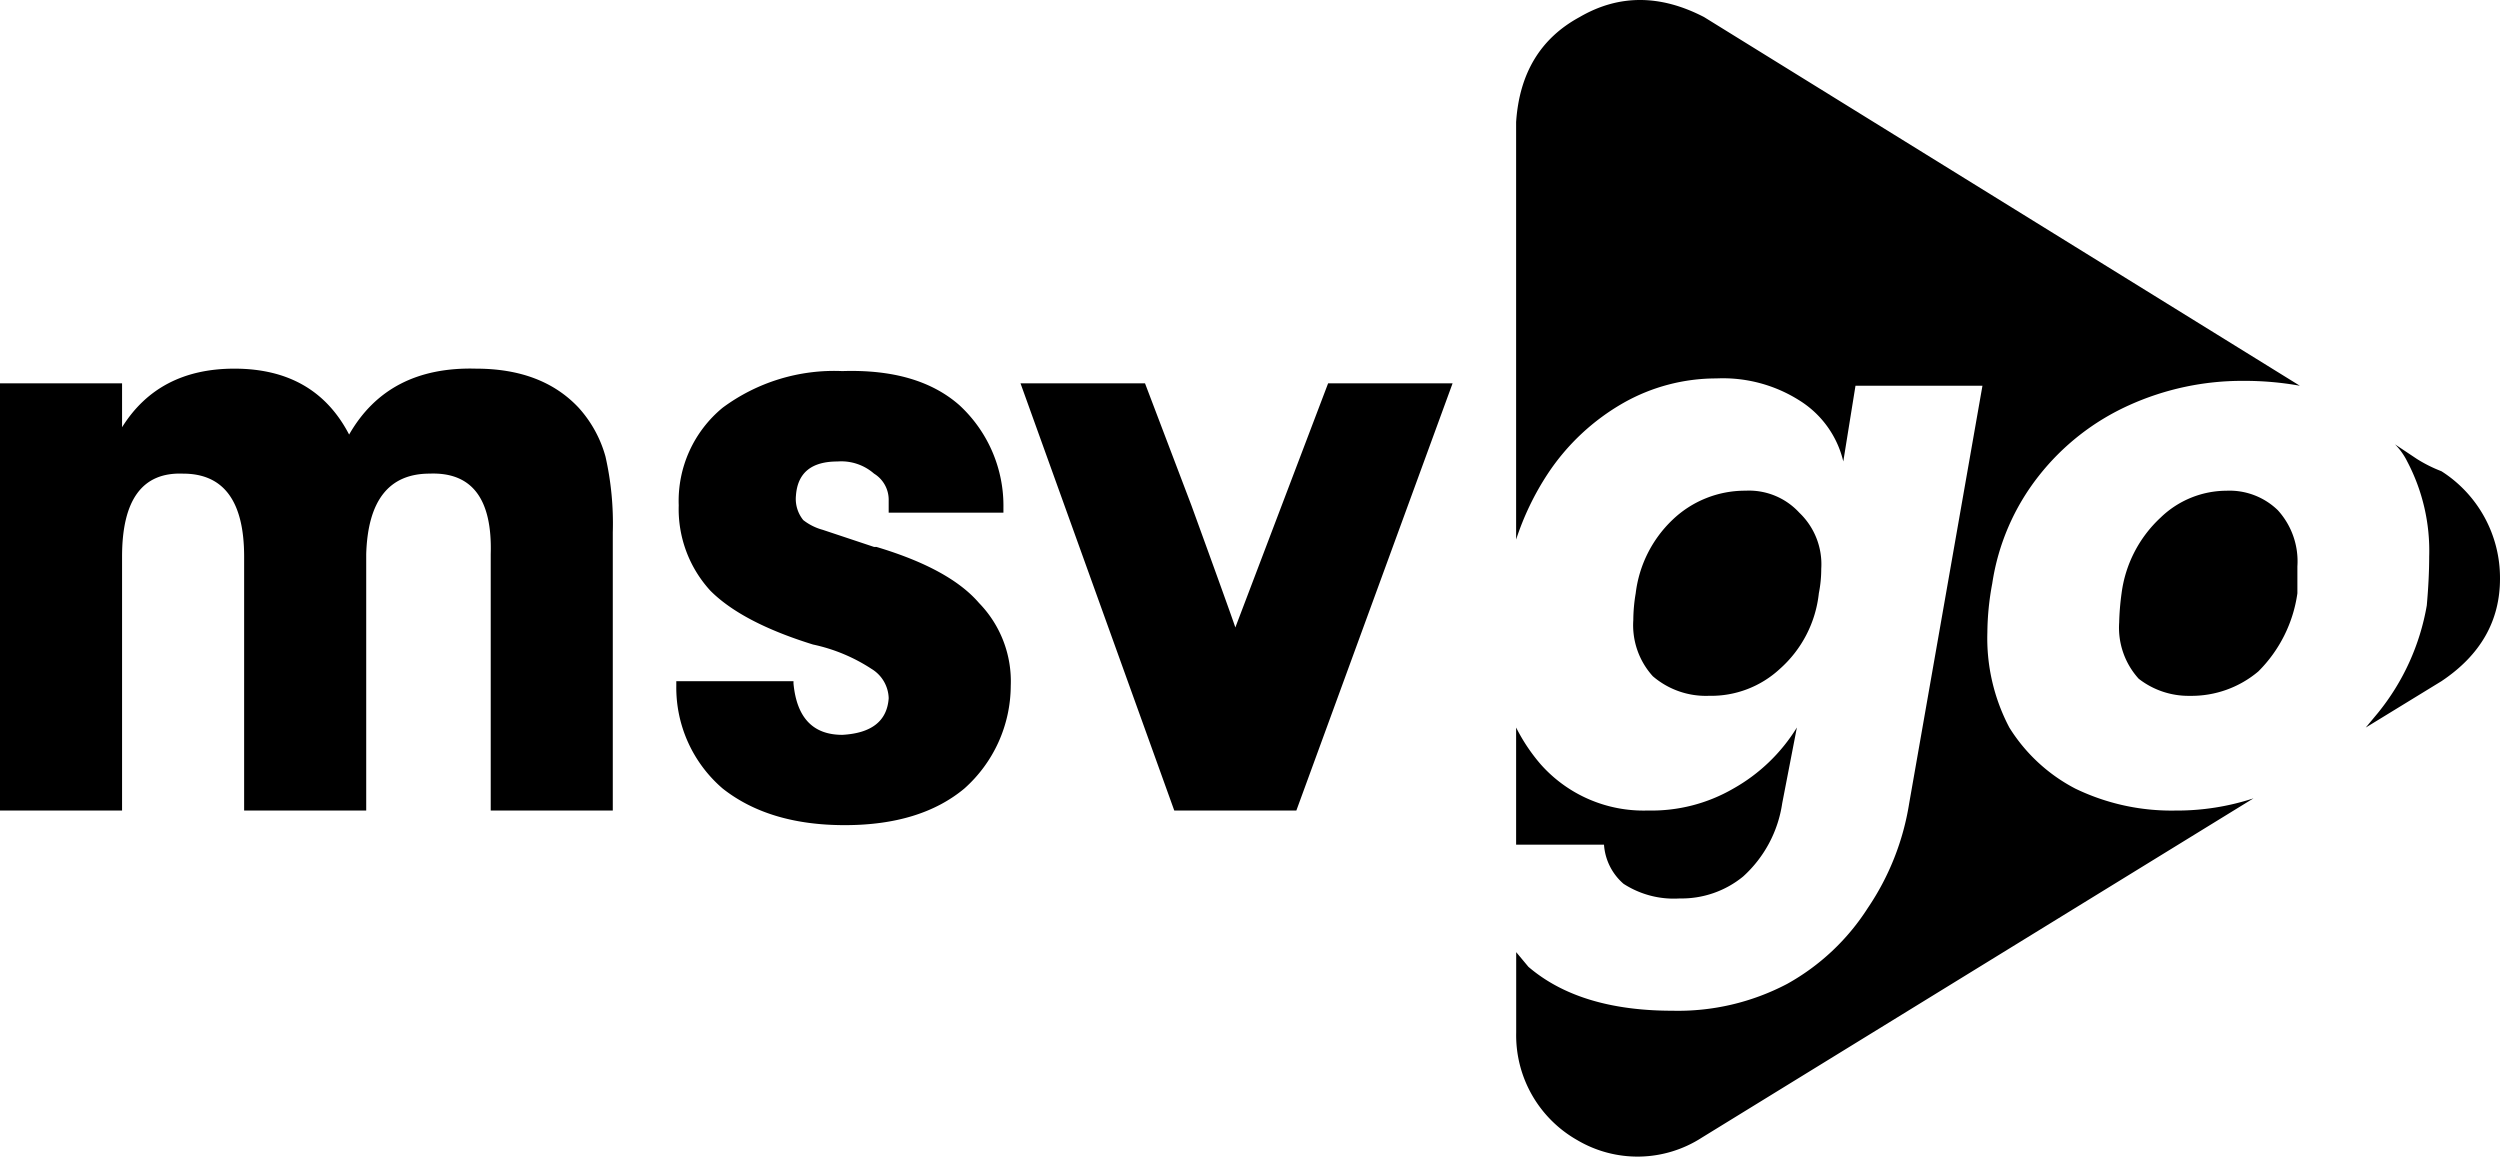 <svg xmlns="http://www.w3.org/2000/svg" width="208" height="96.232" viewBox="0 0 208 96.232">
  <path id="Path_1590" data-name="Path 1590" d="M142.187,58.086a8.409,8.409,0,0,0,5.891-2.234,9.807,9.807,0,0,0,3.25-6.3,10.349,10.349,0,0,0,.2-2.031,5.922,5.922,0,0,0-1.828-4.672,5.671,5.671,0,0,0-4.468-1.828,8.715,8.715,0,0,0-6.094,2.438,10.1,10.1,0,0,0-3.047,6.094,13.7,13.7,0,0,0-.2,2.234,6.324,6.324,0,0,0,1.625,4.672A6.77,6.77,0,0,0,142.187,58.086Zm-7.109,15.641a7.684,7.684,0,0,0,4.672,1.219,8.081,8.081,0,0,0,5.281-1.828,10.224,10.224,0,0,0,3.25-6.094l1.219-6.3a14.591,14.591,0,0,1-5.281,5.078,13.554,13.554,0,0,1-7.11,1.828,11.438,11.438,0,0,1-8.937-3.859,14.918,14.918,0,0,1-2.031-3.047v9.75h7.312A4.724,4.724,0,0,0,135.078,73.727Zm-8.937-63.375V45.086a22.86,22.86,0,0,1,2.64-5.484,18.565,18.565,0,0,1,6.3-5.891A15.662,15.662,0,0,1,142.8,31.68a11.892,11.892,0,0,1,6.906,1.828,8.2,8.2,0,0,1,3.656,5.078l1.015-6.3h10.563l-6.094,34.734a21.532,21.532,0,0,1-3.453,8.734,18.769,18.769,0,0,1-6.7,6.3,19.505,19.505,0,0,1-9.546,2.234q-7.719,0-11.985-3.656l-1.015-1.219v6.7a10.026,10.026,0,0,0,5.078,8.938,9.853,9.853,0,0,0,10.359-.2l45.906-28.234a20.427,20.427,0,0,1-6.5,1.016,18.372,18.372,0,0,1-8.328-1.828,14.153,14.153,0,0,1-5.485-5.078,15.935,15.935,0,0,1-1.828-7.922,22.858,22.858,0,0,1,.406-4.062,19.013,19.013,0,0,1,3.859-8.938,19.979,19.979,0,0,1,7.516-5.891,22.8,22.8,0,0,1,9.546-2.031,26.082,26.082,0,0,1,4.672.406L141.781,1.617q-5.483-2.844-10.359,0Q126.547,4.258,126.141,10.352ZM185.25,41.023a7.912,7.912,0,0,0-5.485,2.234,10.406,10.406,0,0,0-3.25,6.3,21.588,21.588,0,0,0-.2,2.438,6.324,6.324,0,0,0,1.625,4.672,6.749,6.749,0,0,0,4.265,1.422,8.616,8.616,0,0,0,5.688-2.031,11.417,11.417,0,0,0,3.25-6.5V47.32a6.321,6.321,0,0,0-1.625-4.672A5.767,5.767,0,0,0,185.25,41.023ZM203.125,39.4a11.712,11.712,0,0,1-2.032-1.016l-1.828-1.219a5.41,5.41,0,0,1,1.015,1.422,15.935,15.935,0,0,1,1.828,7.922q0,1.828-.2,4.062a19.414,19.414,0,0,1-4.063,8.938l-1.015,1.219,6.3-3.859Q208,53.617,208,48.336A10.518,10.518,0,0,0,203.125,39.4ZM39.609,30.867q-7.312-.2-10.562,5.484Q26.2,30.867,19.5,30.867q-6.3,0-9.344,4.875V32.086H0V67.633H10.156V46.508q0-7.109,5.078-6.906,5.078,0,5.078,6.906V67.633H30.469V46.3q.2-6.7,5.281-6.7,5.281-.2,5.078,6.7V67.633H50.984V44.477a25.175,25.175,0,0,0-.609-6.3,10.034,10.034,0,0,0-2.234-4.062Q45.094,30.867,39.609,30.867ZM72.922,45.7h-.2l-4.266-1.422a4.575,4.575,0,0,1-1.625-.812,2.8,2.8,0,0,1-.609-2.031q.2-2.844,3.453-2.844A4.138,4.138,0,0,1,72.719,39.6a2.548,2.548,0,0,1,1.219,2.234v1.016h9.547v-.406a11.378,11.378,0,0,0-3.656-8.531q-3.453-3.047-9.75-2.844a15.58,15.58,0,0,0-9.953,3.047,10.041,10.041,0,0,0-3.656,8.125,10.046,10.046,0,0,0,2.641,7.109q2.641,2.641,8.531,4.469a14.329,14.329,0,0,1,4.875,2.031,2.948,2.948,0,0,1,1.422,2.437q-.2,2.844-3.859,3.047-3.656,0-4.062-4.266v-.2h-9.75v.406A11.063,11.063,0,0,0,60.125,65.8q3.859,3.047,10.156,3.047T80.235,65.8a11.5,11.5,0,0,0,3.859-8.531,9.339,9.339,0,0,0-2.641-6.906Q79.016,47.523,72.922,45.7Zm29.859,6.7q-.406-1.219-3.656-10.156l-3.86-10.156H84.906L97.7,67.633h10.156l13-35.547H110.5Z" transform="translate(0 -0.195)"/>
</svg>
